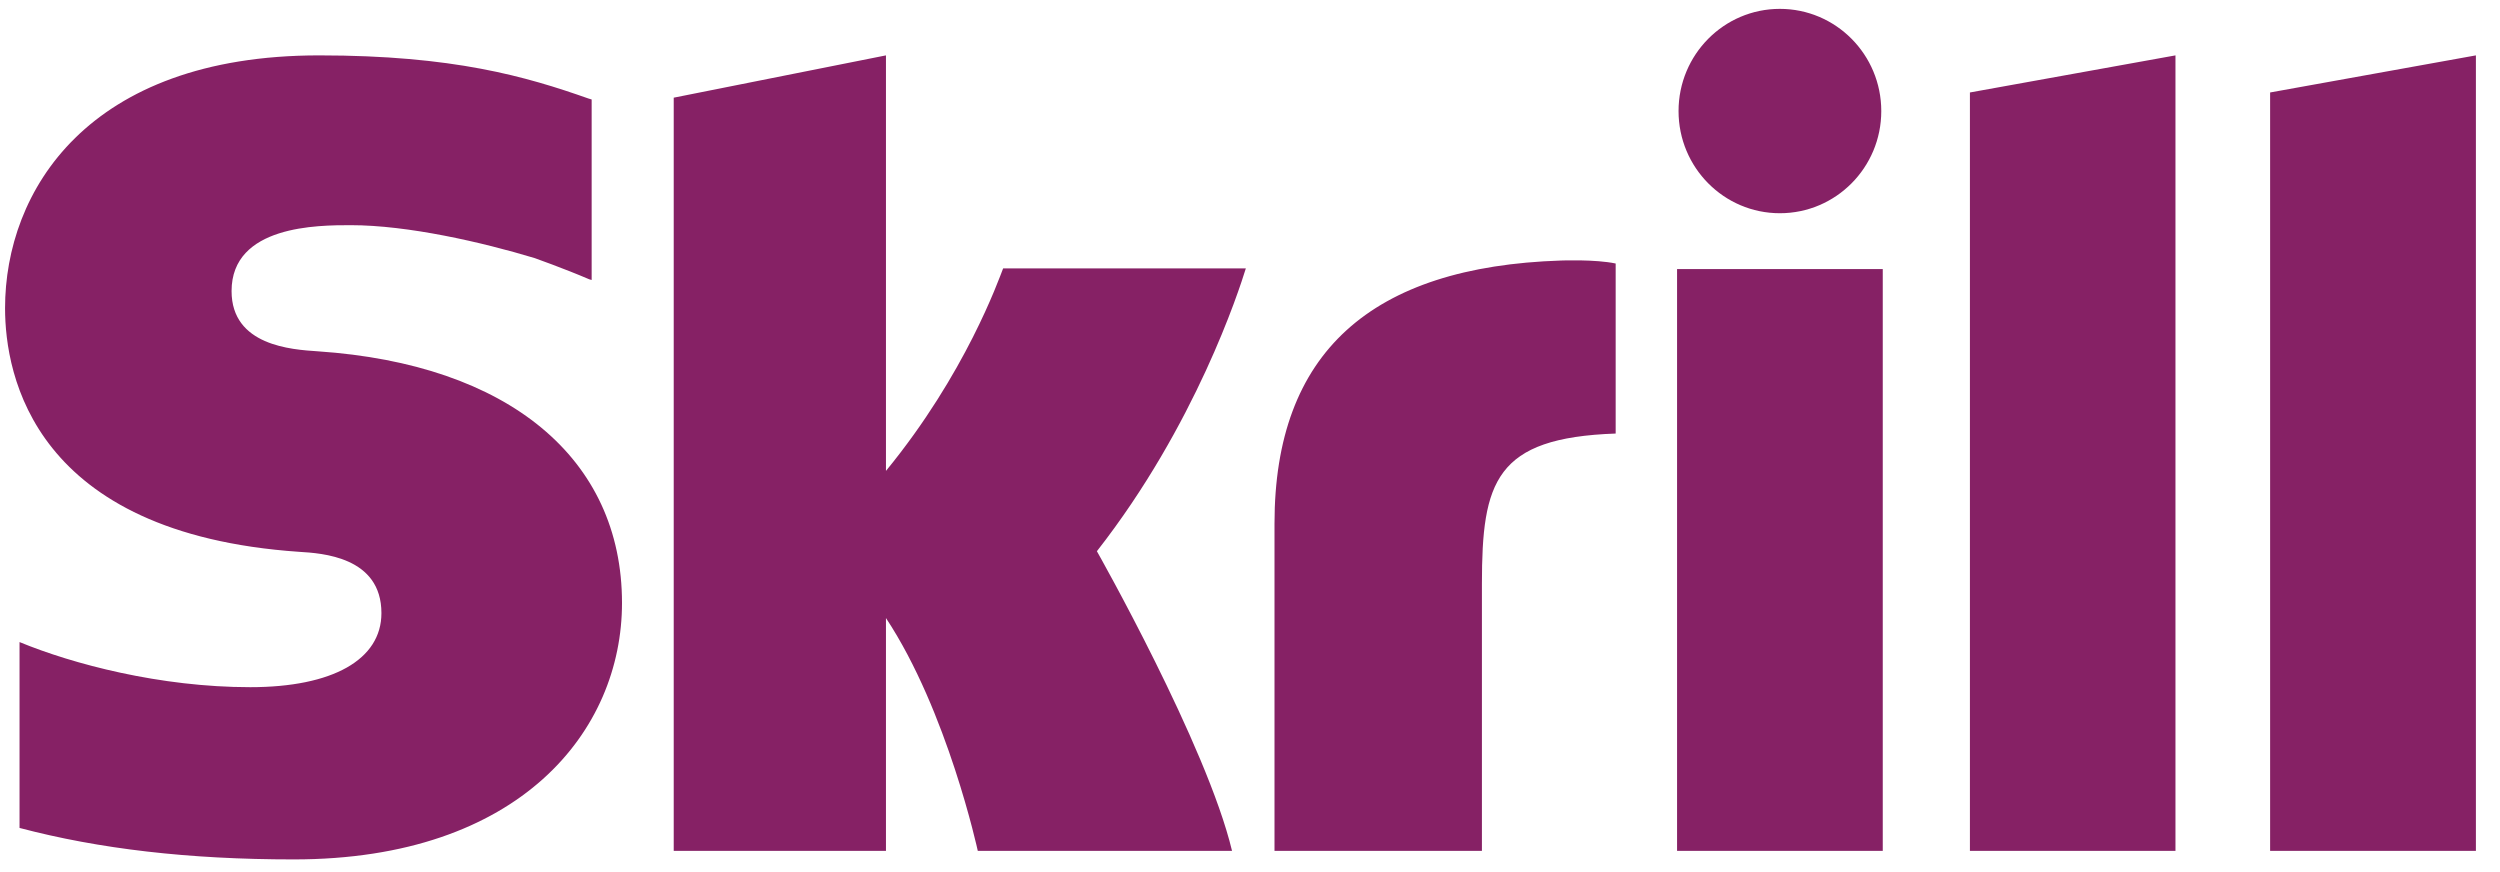<svg xmlns="http://www.w3.org/2000/svg" width="86" height="30" viewBox="0 0 86 30" fill="none"><path fill-rule="evenodd" clip-rule="evenodd" d="M61.227 7.335C63.155 7.335 64.716 5.761 64.716 3.821C64.716 1.88 63.155 0.305 61.227 0.305C59.302 0.305 57.742 1.88 57.742 3.821C57.742 5.761 59.302 7.335 61.227 7.335ZM34.508 9.232C34.35 9.631 33.218 12.856 30.477 16.199V1.905L23.176 3.36V29.27H30.477V21.261C32.593 24.457 33.636 29.27 33.636 29.27H42.382C41.517 25.645 37.733 18.962 37.733 18.962C41.129 14.622 42.62 9.998 42.857 9.232H34.508ZM53.703 8.962C47.163 9.174 43.843 12.13 43.843 18.008V29.27H50.978V20.087C50.978 16.567 51.435 15.058 55.579 14.914V9.065C54.882 8.916 53.703 8.962 53.703 8.962ZM10.931 12.085C10.036 12.026 7.966 11.892 7.966 10.013C7.966 7.746 10.947 7.746 12.065 7.746C14.031 7.746 16.577 8.33 18.395 8.879C18.395 8.879 19.409 9.239 20.273 9.609L20.353 9.631V9.548V3.422L20.243 3.389C18.097 2.633 15.602 1.905 10.976 1.905C3 1.905 0.174 6.588 0.174 10.6C0.174 12.912 1.157 18.355 10.292 18.983C11.066 19.03 13.121 19.15 13.121 21.091C13.121 22.694 11.439 23.639 8.609 23.639C5.508 23.639 2.499 22.842 0.672 22.087V28.481C3.408 29.203 6.491 29.564 10.105 29.564C17.904 29.564 21.397 25.133 21.397 20.742C21.397 15.764 17.488 12.528 10.931 12.085ZM57.691 29.27H64.767V9.255H57.691V29.27ZM78.092 3.181V29.27H85.171V1.905L78.092 3.181ZM67.765 3.181L74.836 1.905V29.27H67.765V3.181Z" fill="#862165"></path></svg>